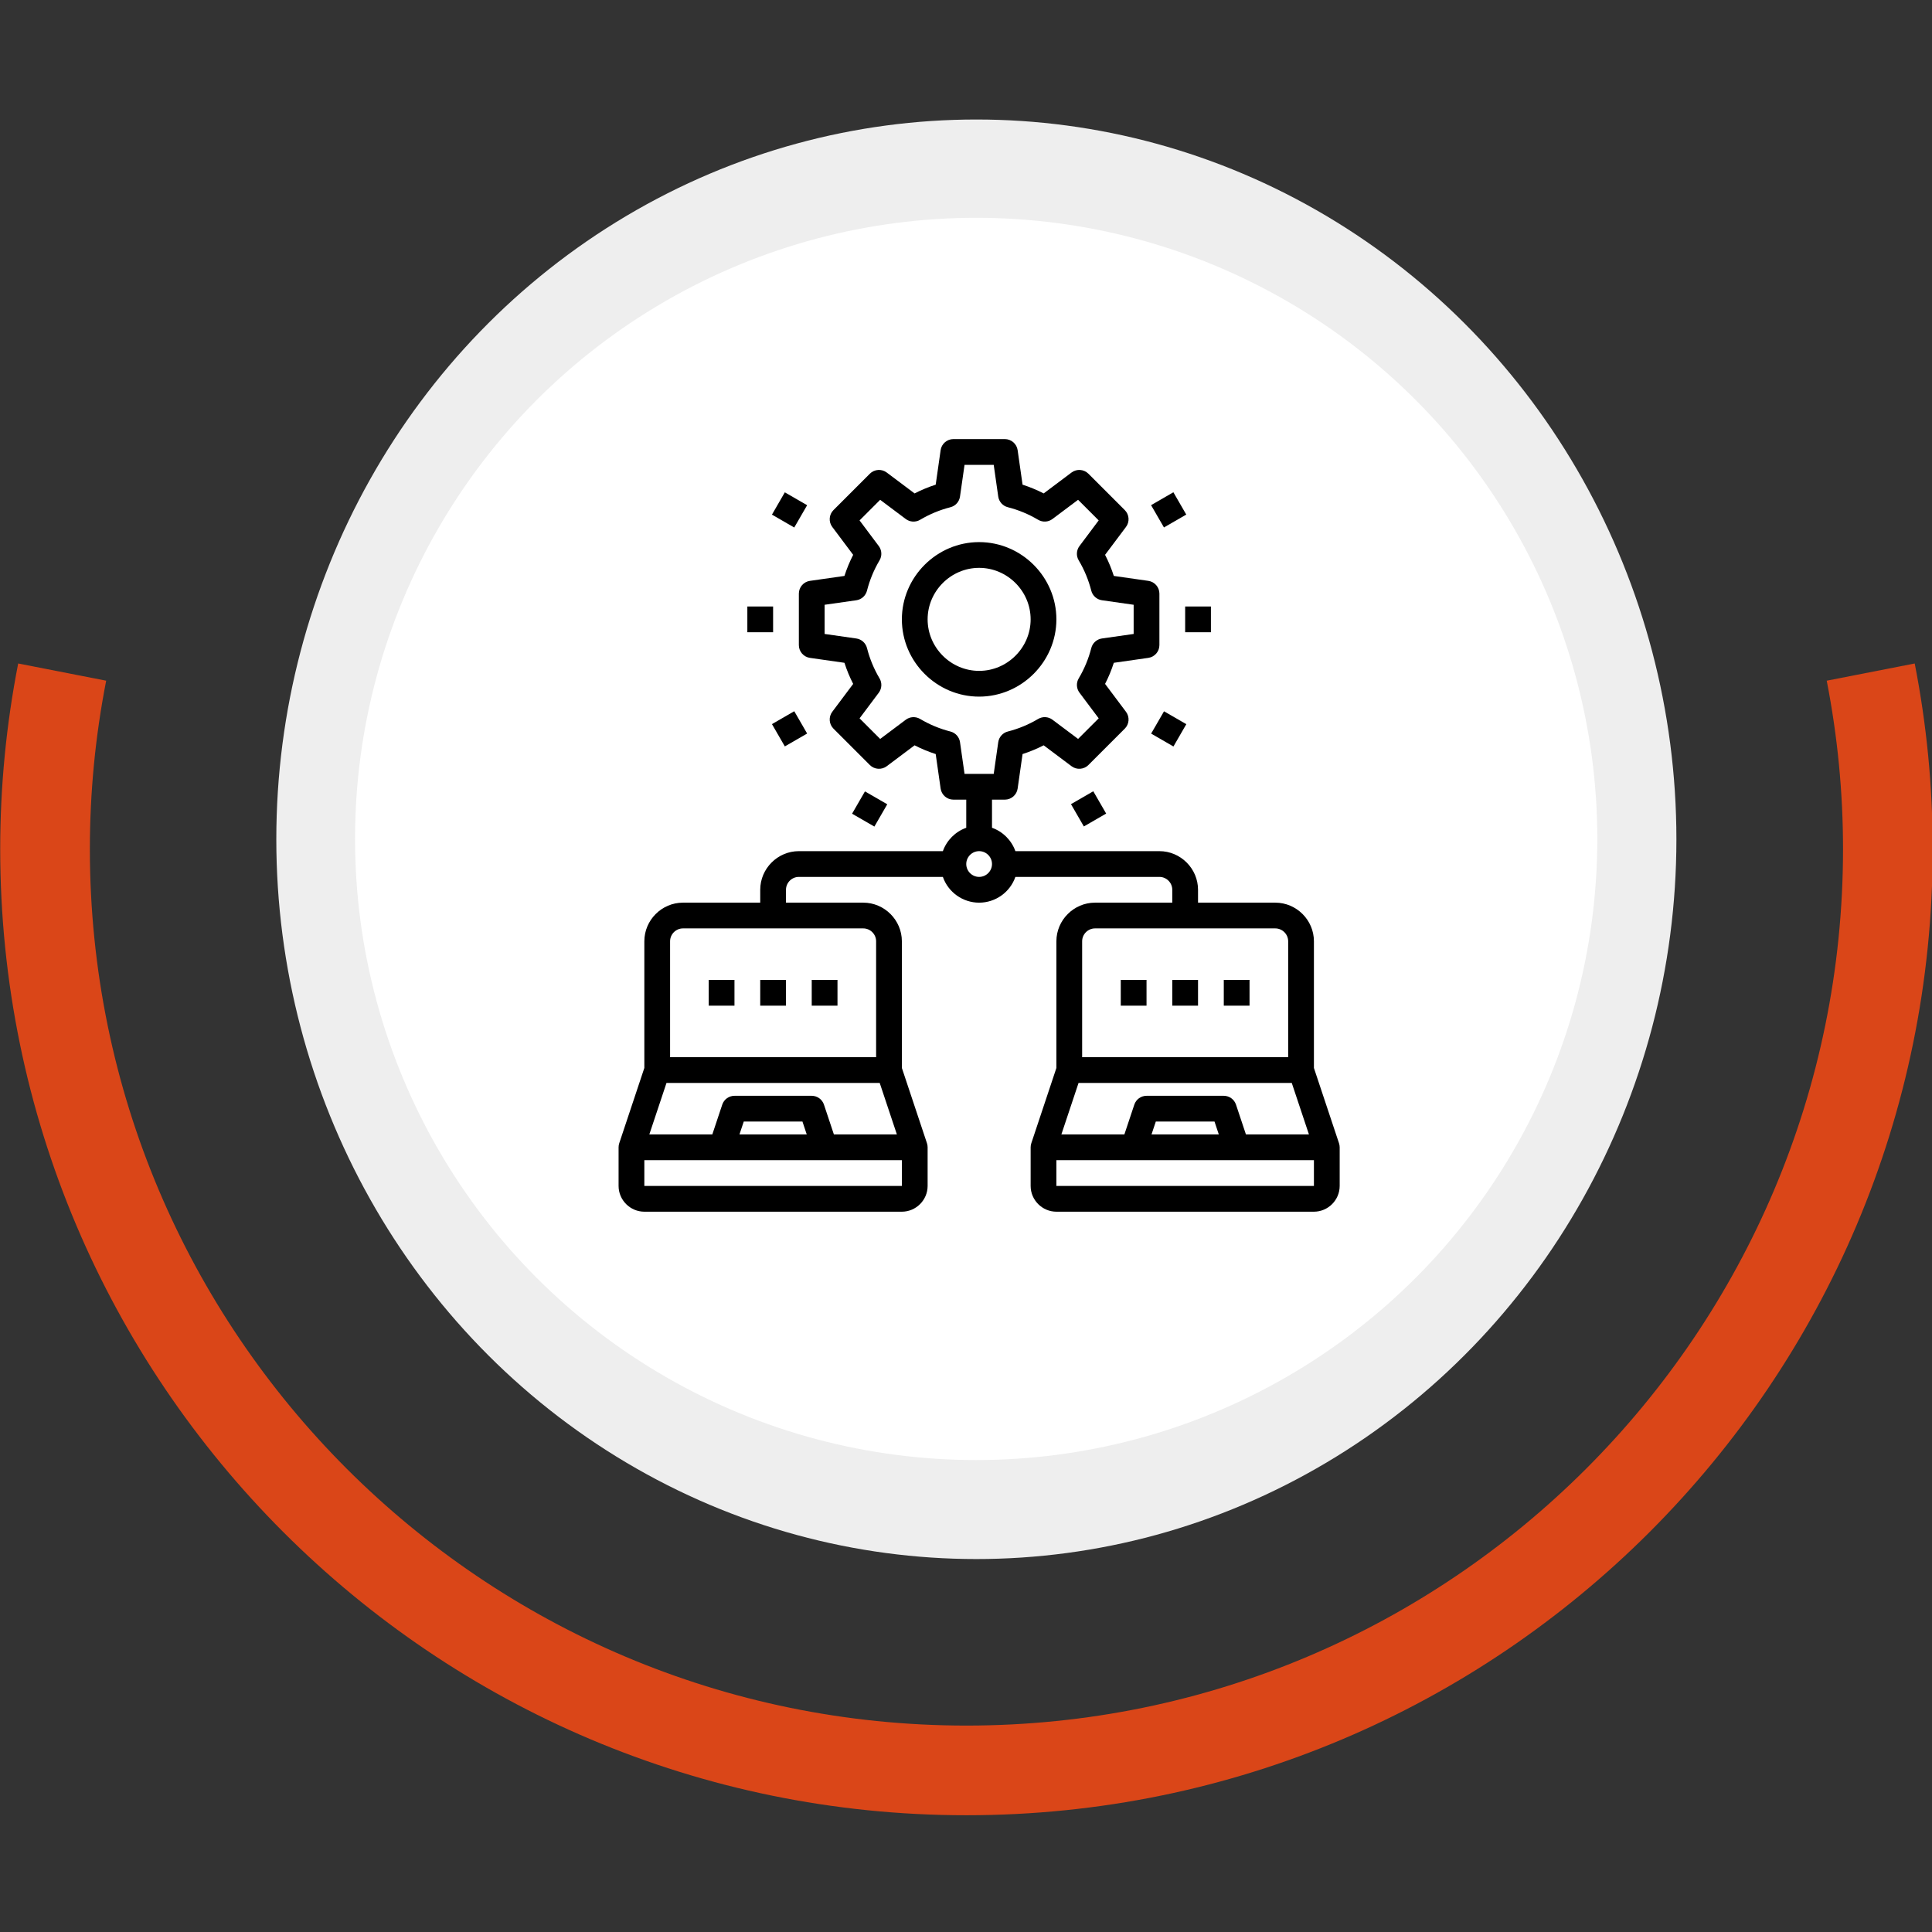 <?xml version="1.0" encoding="UTF-8" standalone="no"?>
<!DOCTYPE svg PUBLIC "-//W3C//DTD SVG 1.1//EN" "http://www.w3.org/Graphics/SVG/1.1/DTD/svg11.dtd">
<svg width="100%" height="100%" viewBox="0 0 150 150" version="1.1" xmlns="http://www.w3.org/2000/svg" xmlns:xlink="http://www.w3.org/1999/xlink" xml:space="preserve" xmlns:serif="http://www.serif.com/" style="fill-rule:evenodd;clip-rule:evenodd;stroke-linejoin:round;stroke-miterlimit:2;">
    <rect x="0" y="0" width="150" height="150" fill="#333333" stroke="none"/>
    <g transform="matrix(1.531,0,0,1.531,-64.286,-326.02)">
        <g transform="matrix(1,0,0,1,-40,-9)">
            <path d="M82.912,255.592C82.305,258.691 82,261.842 82,265C82,292.044 103.956,314 131,314C158.044,314 180,292.044 180,265C180,261.842 179.695,258.691 179.088,255.592L174.626,256.465C175.176,259.277 175.453,262.135 175.453,265C175.453,289.535 155.535,309.453 131,309.453C106.465,309.453 86.547,289.535 86.547,265C86.547,262.135 86.824,259.277 87.374,256.465L82.912,255.592Z" style="fill:rgb(218,70,24);"/>
        </g>
        <g transform="matrix(1.029,0,0,1.058,-53.072,-9.522)">
            <circle cx="140.5" cy="250.5" r="34.5" style="fill:rgb(238,238,238);"/>
        </g>
        <g transform="matrix(0.913,0,0,0.913,-36.783,26.783)">
            <circle cx="140.5" cy="250.5" r="34.5" style="fill:white;"/>
        </g>
        <g transform="matrix(0.653,0,0,0.653,70.747,233.907)">
            <path d="M59.948,56.684L58,50.839L58,41C58,39.354 56.646,38 55,38L49,38L49,37C49,35.354 47.646,34 46,34L34.816,34C34.514,33.154 33.846,32.486 33,32.184L33,30L34,30C34.495,30 34.92,29.632 34.99,29.142L35.373,26.46C35.937,26.279 36.485,26.051 37.012,25.781L39.179,27.406C39.575,27.703 40.135,27.663 40.485,27.313L43.313,24.485C43.663,24.135 43.703,23.575 43.406,23.179L41.781,21.012C42.052,20.485 42.279,19.937 42.46,19.373L45.142,18.99C45.632,18.92 46,18.495 46,18L46,14C46,13.505 45.632,13.08 45.142,13.01L42.46,12.627C42.279,12.063 42.052,11.515 41.781,10.988L43.406,8.821C43.703,8.425 43.663,7.865 43.313,7.515L40.485,4.687C40.135,4.337 39.575,4.297 39.179,4.594L37.012,6.219C36.485,5.949 35.937,5.721 35.373,5.54L34.99,2.858C34.92,2.368 34.495,2 34,2L30,2C29.505,2 29.08,2.368 29.01,2.858L28.627,5.54C28.063,5.721 27.515,5.948 26.988,6.219L24.822,4.594C24.426,4.297 23.865,4.337 23.515,4.687L20.687,7.515C20.337,7.865 20.297,8.425 20.594,8.821L22.218,10.988C21.948,11.515 21.721,12.063 21.54,12.627L18.858,13.01C18.368,13.08 18,13.505 18,14L18,18C18,18.495 18.368,18.92 18.858,18.99L21.54,19.373C21.721,19.937 21.948,20.485 22.218,21.012L20.594,23.179C20.297,23.575 20.337,24.135 20.687,24.485L23.515,27.313C23.865,27.663 24.426,27.703 24.822,27.406L26.988,25.781C27.515,26.052 28.063,26.279 28.627,26.46L29.01,29.142C29.08,29.632 29.505,30 30,30L31,30L31,32.184C30.154,32.486 29.486,33.154 29.184,34L18,34C16.354,34 15,35.354 15,37L15,38L9,38C7.354,38 6,39.354 6,41L6,50.837L4.051,56.684C4.017,56.786 4,56.893 4,57L4,60C4,61.097 4.903,62 6,62L26,62C27.097,62 28,61.097 28,60L28,57C28,56.893 27.983,56.786 27.949,56.684L26,50.837L26,41C26,39.354 24.646,38 23,38L17,38L17,37C17,36.451 17.451,36 18,36L29.184,36C29.6,37.195 30.734,38.001 32,38.001C33.266,38.001 34.4,37.195 34.816,36L46,36C46.549,36 47,36.451 47,37L47,38L41,38C39.354,38 38,39.354 38,41L38,50.839L36.052,56.684C36.018,56.786 36,56.893 36,57L36,60C36,61.097 36.903,62 38,62L58,62C59.097,62 60,61.097 60,60L60,57C60,56.893 59.982,56.786 59.948,56.684ZM30.515,25.537C30.458,25.137 30.164,24.81 29.773,24.71C28.945,24.499 28.151,24.17 27.416,23.733C27.068,23.527 26.628,23.551 26.305,23.794L24.315,25.286L22.715,23.686L24.207,21.695C24.449,21.372 24.473,20.932 24.267,20.585C23.83,19.851 23.502,19.057 23.292,18.229C23.192,17.837 22.864,17.542 22.464,17.485L20,17.133L20,14.867L22.463,14.516C22.863,14.459 23.191,14.164 23.291,13.772C23.501,12.944 23.829,12.15 24.266,11.416C24.472,11.069 24.448,10.629 24.206,10.306L22.714,8.315L24.314,6.715L26.304,8.207C26.627,8.45 27.067,8.474 27.415,8.268C28.15,7.831 28.944,7.502 29.772,7.291C30.163,7.191 30.457,6.864 30.514,6.464L30.867,4L33.133,4L33.484,6.463C33.542,6.863 33.836,7.191 34.228,7.29C35.056,7.501 35.85,7.83 36.584,8.267C36.932,8.473 37.371,8.449 37.694,8.206L39.685,6.714L41.285,8.314L39.793,10.305C39.55,10.628 39.526,11.067 39.732,11.415C40.169,12.149 40.498,12.943 40.709,13.771C40.808,14.163 41.136,14.457 41.536,14.515L44,14.867L44,17.133L41.537,17.484C41.137,17.542 40.809,17.836 40.71,18.228C40.499,19.056 40.17,19.85 39.733,20.584C39.527,20.932 39.551,21.371 39.794,21.694L41.286,23.685L39.686,25.285L37.695,23.793C37.372,23.55 36.933,23.526 36.585,23.732C35.851,24.169 35.057,24.498 34.229,24.709C33.837,24.808 33.543,25.136 33.485,25.536L33.133,28L30.867,28L30.515,25.537ZM25.613,56L20.721,56L19.949,53.684C19.813,53.277 19.429,53 19,53L13,53C12.571,53 12.187,53.277 12.051,53.684L11.279,56L6.387,56L7.721,52L24.279,52L25.613,56ZM18.613,56L13.387,56L13.721,55L18.279,55L18.613,56ZM6,60L6,58L26,58L26,60L6,60ZM24,41L24,50L8,50L8,41C8,40.451 8.451,40 9,40L23,40C23.549,40 24,40.451 24,41ZM32,36C31.451,36 31,35.549 31,35C31,34.451 31.451,34 32,34C32.549,34 33,34.451 33,35C33,35.549 32.549,36 32,36ZM52.72,56L51.948,53.684C51.812,53.277 51.429,53 51,53L45,53C44.571,53 44.188,53.277 44.052,53.684L43.28,56L38.387,56L39.721,52L56.279,52L57.613,56L52.72,56ZM50.613,56L45.387,56L45.721,55L50.279,55L50.613,56ZM40,41C40,40.451 40.451,40 41,40L55,40C55.549,40 56,40.451 56,41L56,50L40,50L40,41ZM38,60L38,58L58,58L58,60L38,60Z" style="fill-rule:nonzero;"/>
            <rect x="47" y="44" width="2" height="2"/>
            <rect x="51" y="44" width="2" height="2"/>
            <rect x="43" y="44" width="2" height="2"/>
            <rect x="15" y="44" width="2" height="2"/>
            <rect x="19" y="44" width="2" height="2"/>
            <rect x="11" y="44" width="2" height="2"/>
            <path d="M38,16C38,12.708 35.292,10 32,10C28.708,10 26,12.708 26,16C26,19.292 28.708,22 32,22C35.29,21.997 37.997,19.29 38,16ZM32,20C29.806,20 28,18.194 28,16C28,13.806 29.806,12 32,12C34.194,12 36,13.806 36,16C36,18.194 34.194,20 32,20Z" style="fill-rule:nonzero;"/>
            <g transform="matrix(0.5,-0.866,0.866,0.5,2.143,18.712)">
                <rect x="16.277" y="6.5" width="2" height="2"/>
            </g>
            <rect x="14" y="15" width="2" height="2"/>
            <g transform="matrix(0.866,-0.5,0.5,0.866,-9.936,11.922)">
                <rect x="16.278" y="23.5" width="2" height="2"/>
            </g>
            <g transform="matrix(0.5,-0.866,0.866,0.5,-14.856,35.716)">
                <rect x="22.5" y="29.722" width="2" height="2"/>
            </g>
            <g transform="matrix(0.866,-0.5,0.5,0.866,-9.935,24.361)">
                <rect x="39.5" y="29.722" width="2" height="2"/>
            </g>
            <g transform="matrix(0.5,-0.866,0.866,0.5,2.146,52.717)">
                <rect x="45.722" y="23.5" width="2" height="2"/>
            </g>
            <rect x="48" y="15" width="2" height="2"/>
            <g transform="matrix(0.866,-0.5,0.5,0.866,2.508,24.362)">
                <rect x="45.722" y="6.5" width="2" height="2"/>
            </g>
        </g>
    </g>
</svg>
